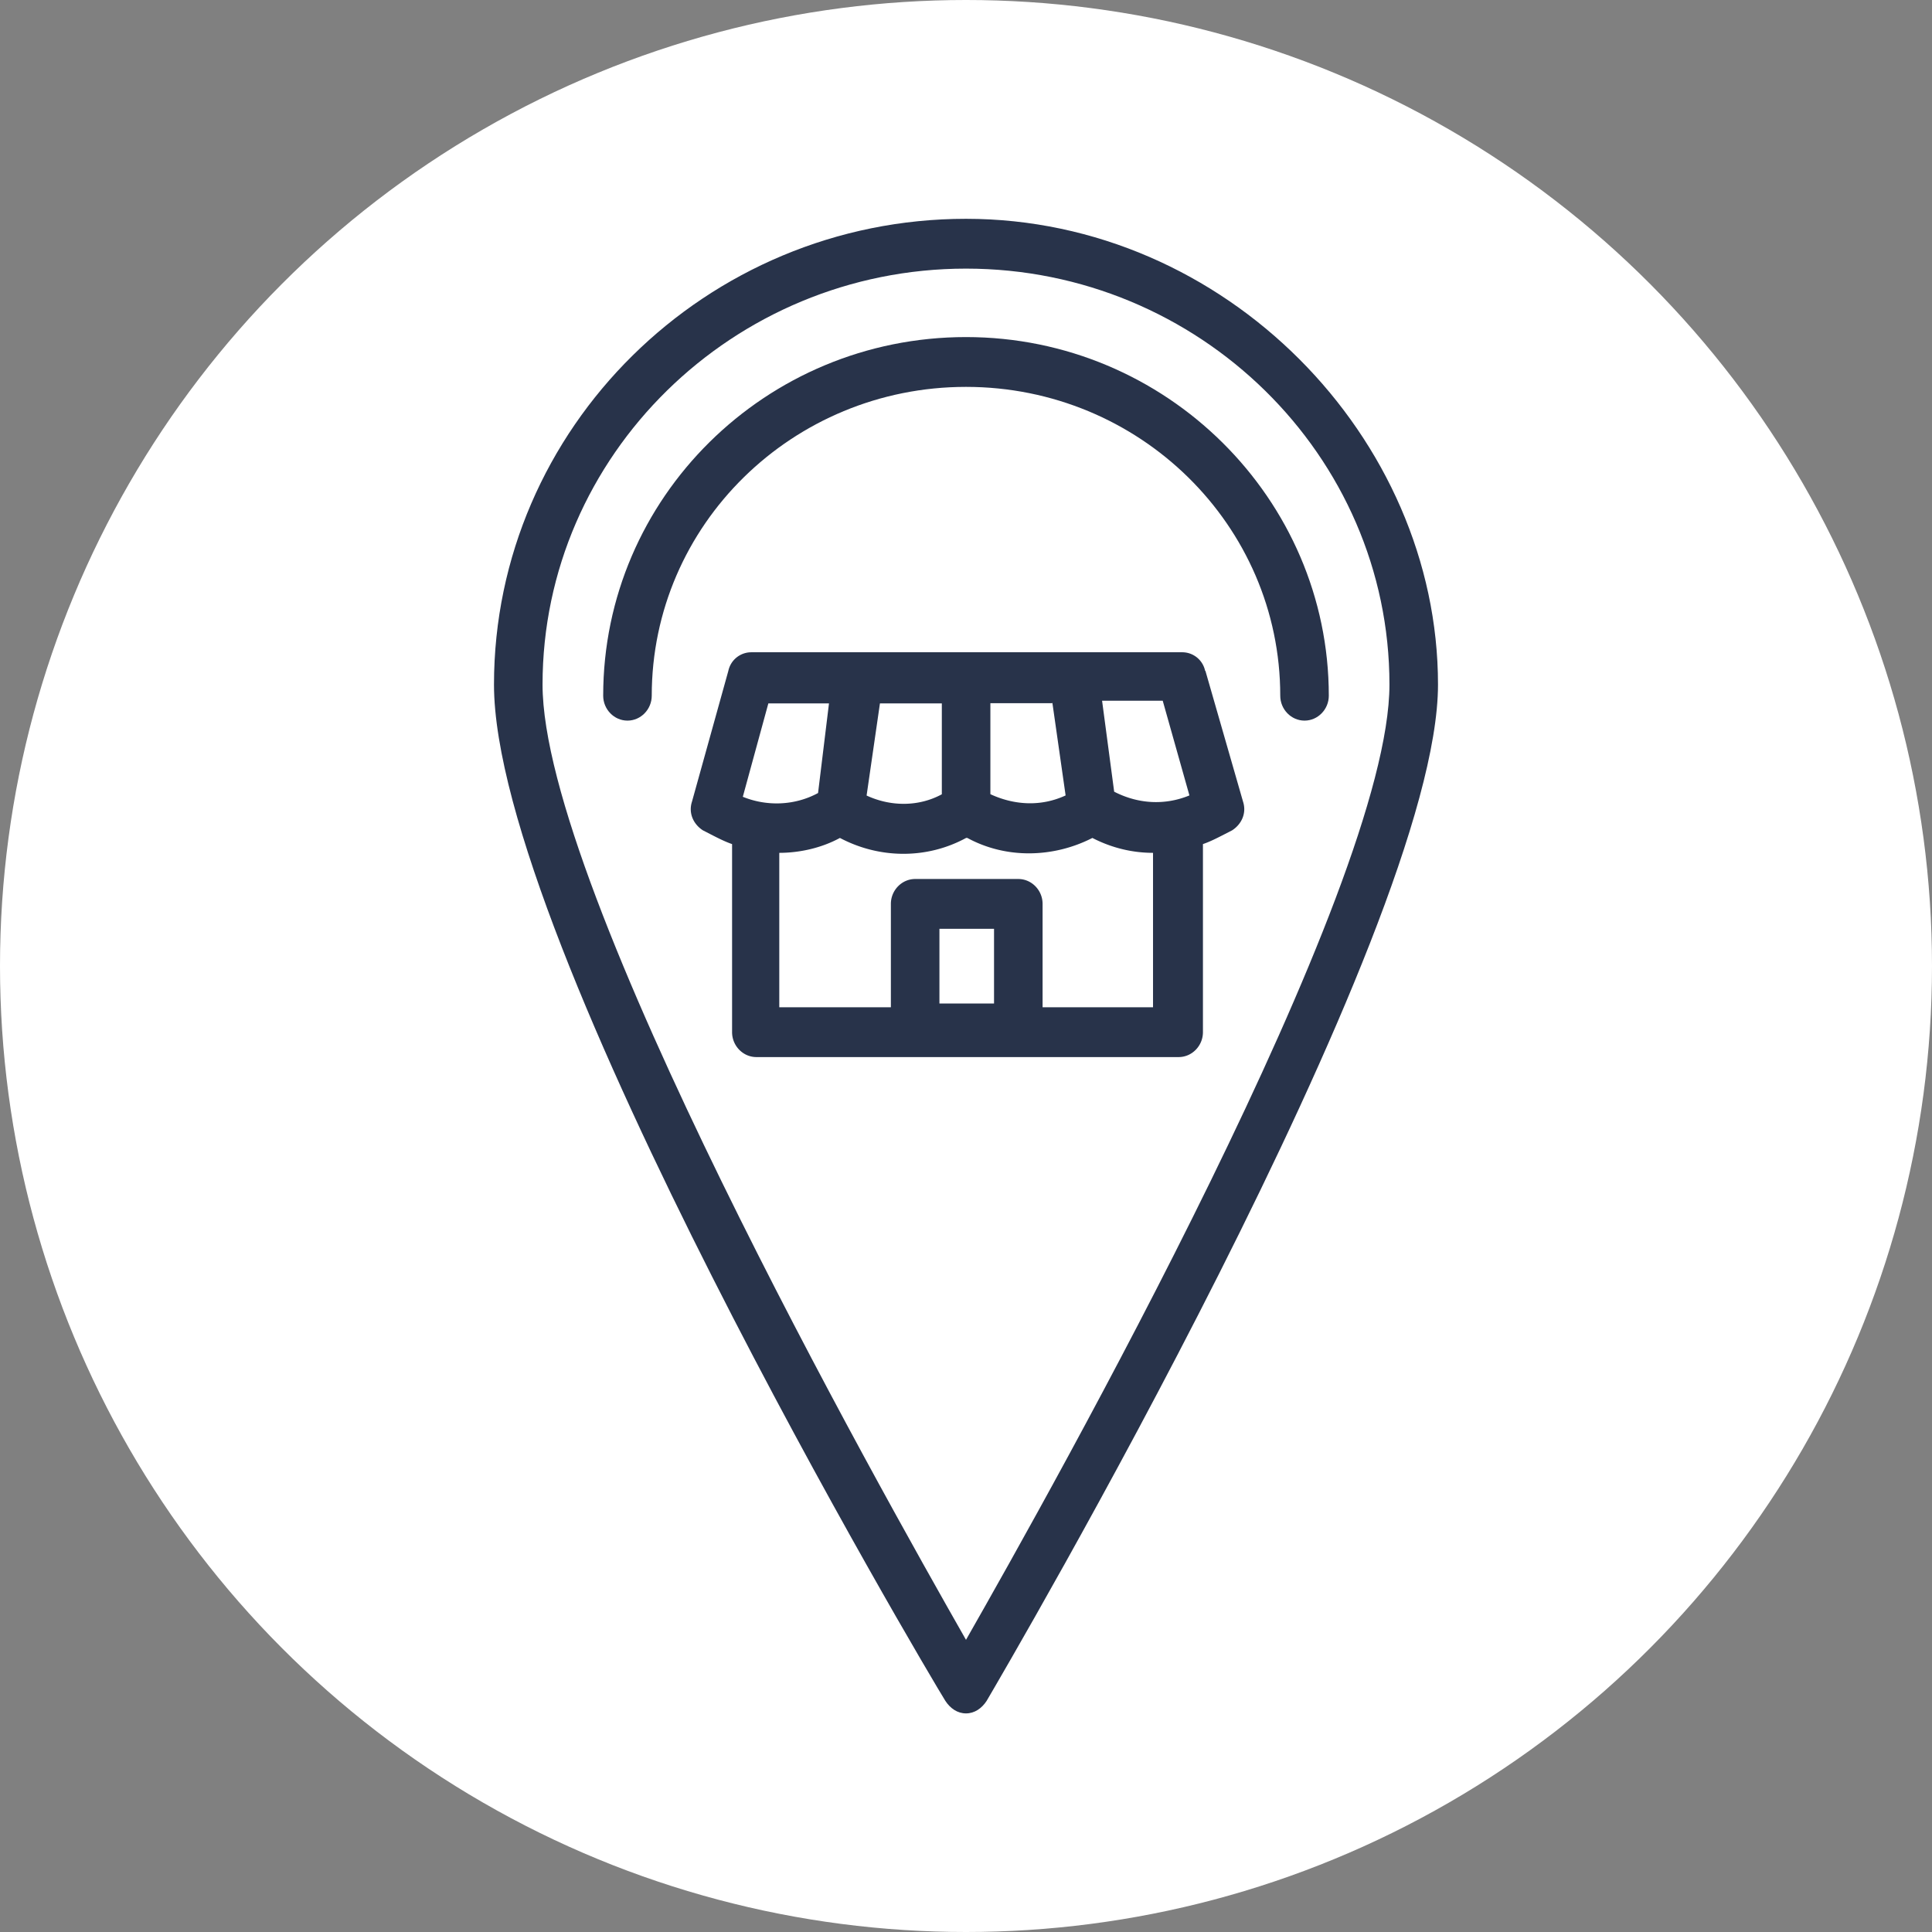 <svg viewBox="0 0 185.42 185.42" xmlns="http://www.w3.org/2000/svg"><rect x="0" y="0" width="185.42" height="185.42" fill="#808080" stroke="none"/><circle cx="92.71" cy="92.71" fill="#fff" r="92.71"/><g fill="#28334a"><path d="M92.71 21c-24.92 0-45.3 20.08-45.3 44.7s41.46 94.55 43.32 97.54c.47.72 1.16 1.2 1.98 1.2s1.51-.48 1.98-1.2c1.75-2.99 43.32-73.87 43.32-97.54S117.63 21 92.71 21zm0 136.38c-8.38-14.7-40.64-72.08-40.64-91.68 0-21.99 18.28-39.92 40.64-39.92s40.64 17.93 40.64 39.92c0 19.6-32.26 76.98-40.64 91.68z"/><path d="M92.71 32.35c-19.22 0-34.82 15.42-34.82 34.42 0 1.31 1.05 2.39 2.33 2.39s2.33-1.08 2.33-2.39c0-16.38 13.51-29.64 30.16-29.64s30.16 13.27 30.16 29.64c0 1.31 1.05 2.39 2.33 2.39s2.33-1.08 2.33-2.39c0-18.88-15.6-34.42-34.82-34.42z"/><path d="M115.66 64.39a2.243 2.243 0 00-2.21-1.79H72.11c-1.05 0-1.98.72-2.21 1.79l-3.49 12.55c-.35 1.08.12 2.15 1.05 2.75l.7.36c.7.36 1.4.72 2.1.96v18.05c0 1.31 1.05 2.39 2.33 2.39h40.53c1.28 0 2.33-1.08 2.33-2.39V81.01c.7-.24 1.4-.6 2.1-.96l.7-.36c.93-.6 1.4-1.67 1.05-2.75l-3.61-12.55zm-1.51 11.95c-2.33.96-4.89.84-7.22-.36l-1.16-8.73h5.82l2.56 9.08zm-13.16-8.96l1.28 8.96c-2.33 1.08-4.89.96-7.22-.12v-8.73h5.94v-.12zm-10.6 8.85c-2.21 1.2-4.89 1.2-7.22.12l1.28-8.84h5.94zm-11.88-.12c-2.21 1.2-4.89 1.31-7.22.36l2.45-8.96h5.82l-1.05 8.61zm11.65 20.2v-7.17h5.24v7.17zm9.9.36v-9.92c0-1.31-1.05-2.39-2.33-2.39h-9.9c-1.28 0-2.33 1.08-2.33 2.39v9.92H74.79V81.85c1.98 0 4.08-.48 5.82-1.43 3.84 2.03 8.38 2.03 12.11 0h.12c3.73 2.03 8.27 1.91 12 0 1.86.96 3.84 1.43 5.82 1.43v14.82z"/></g></svg>